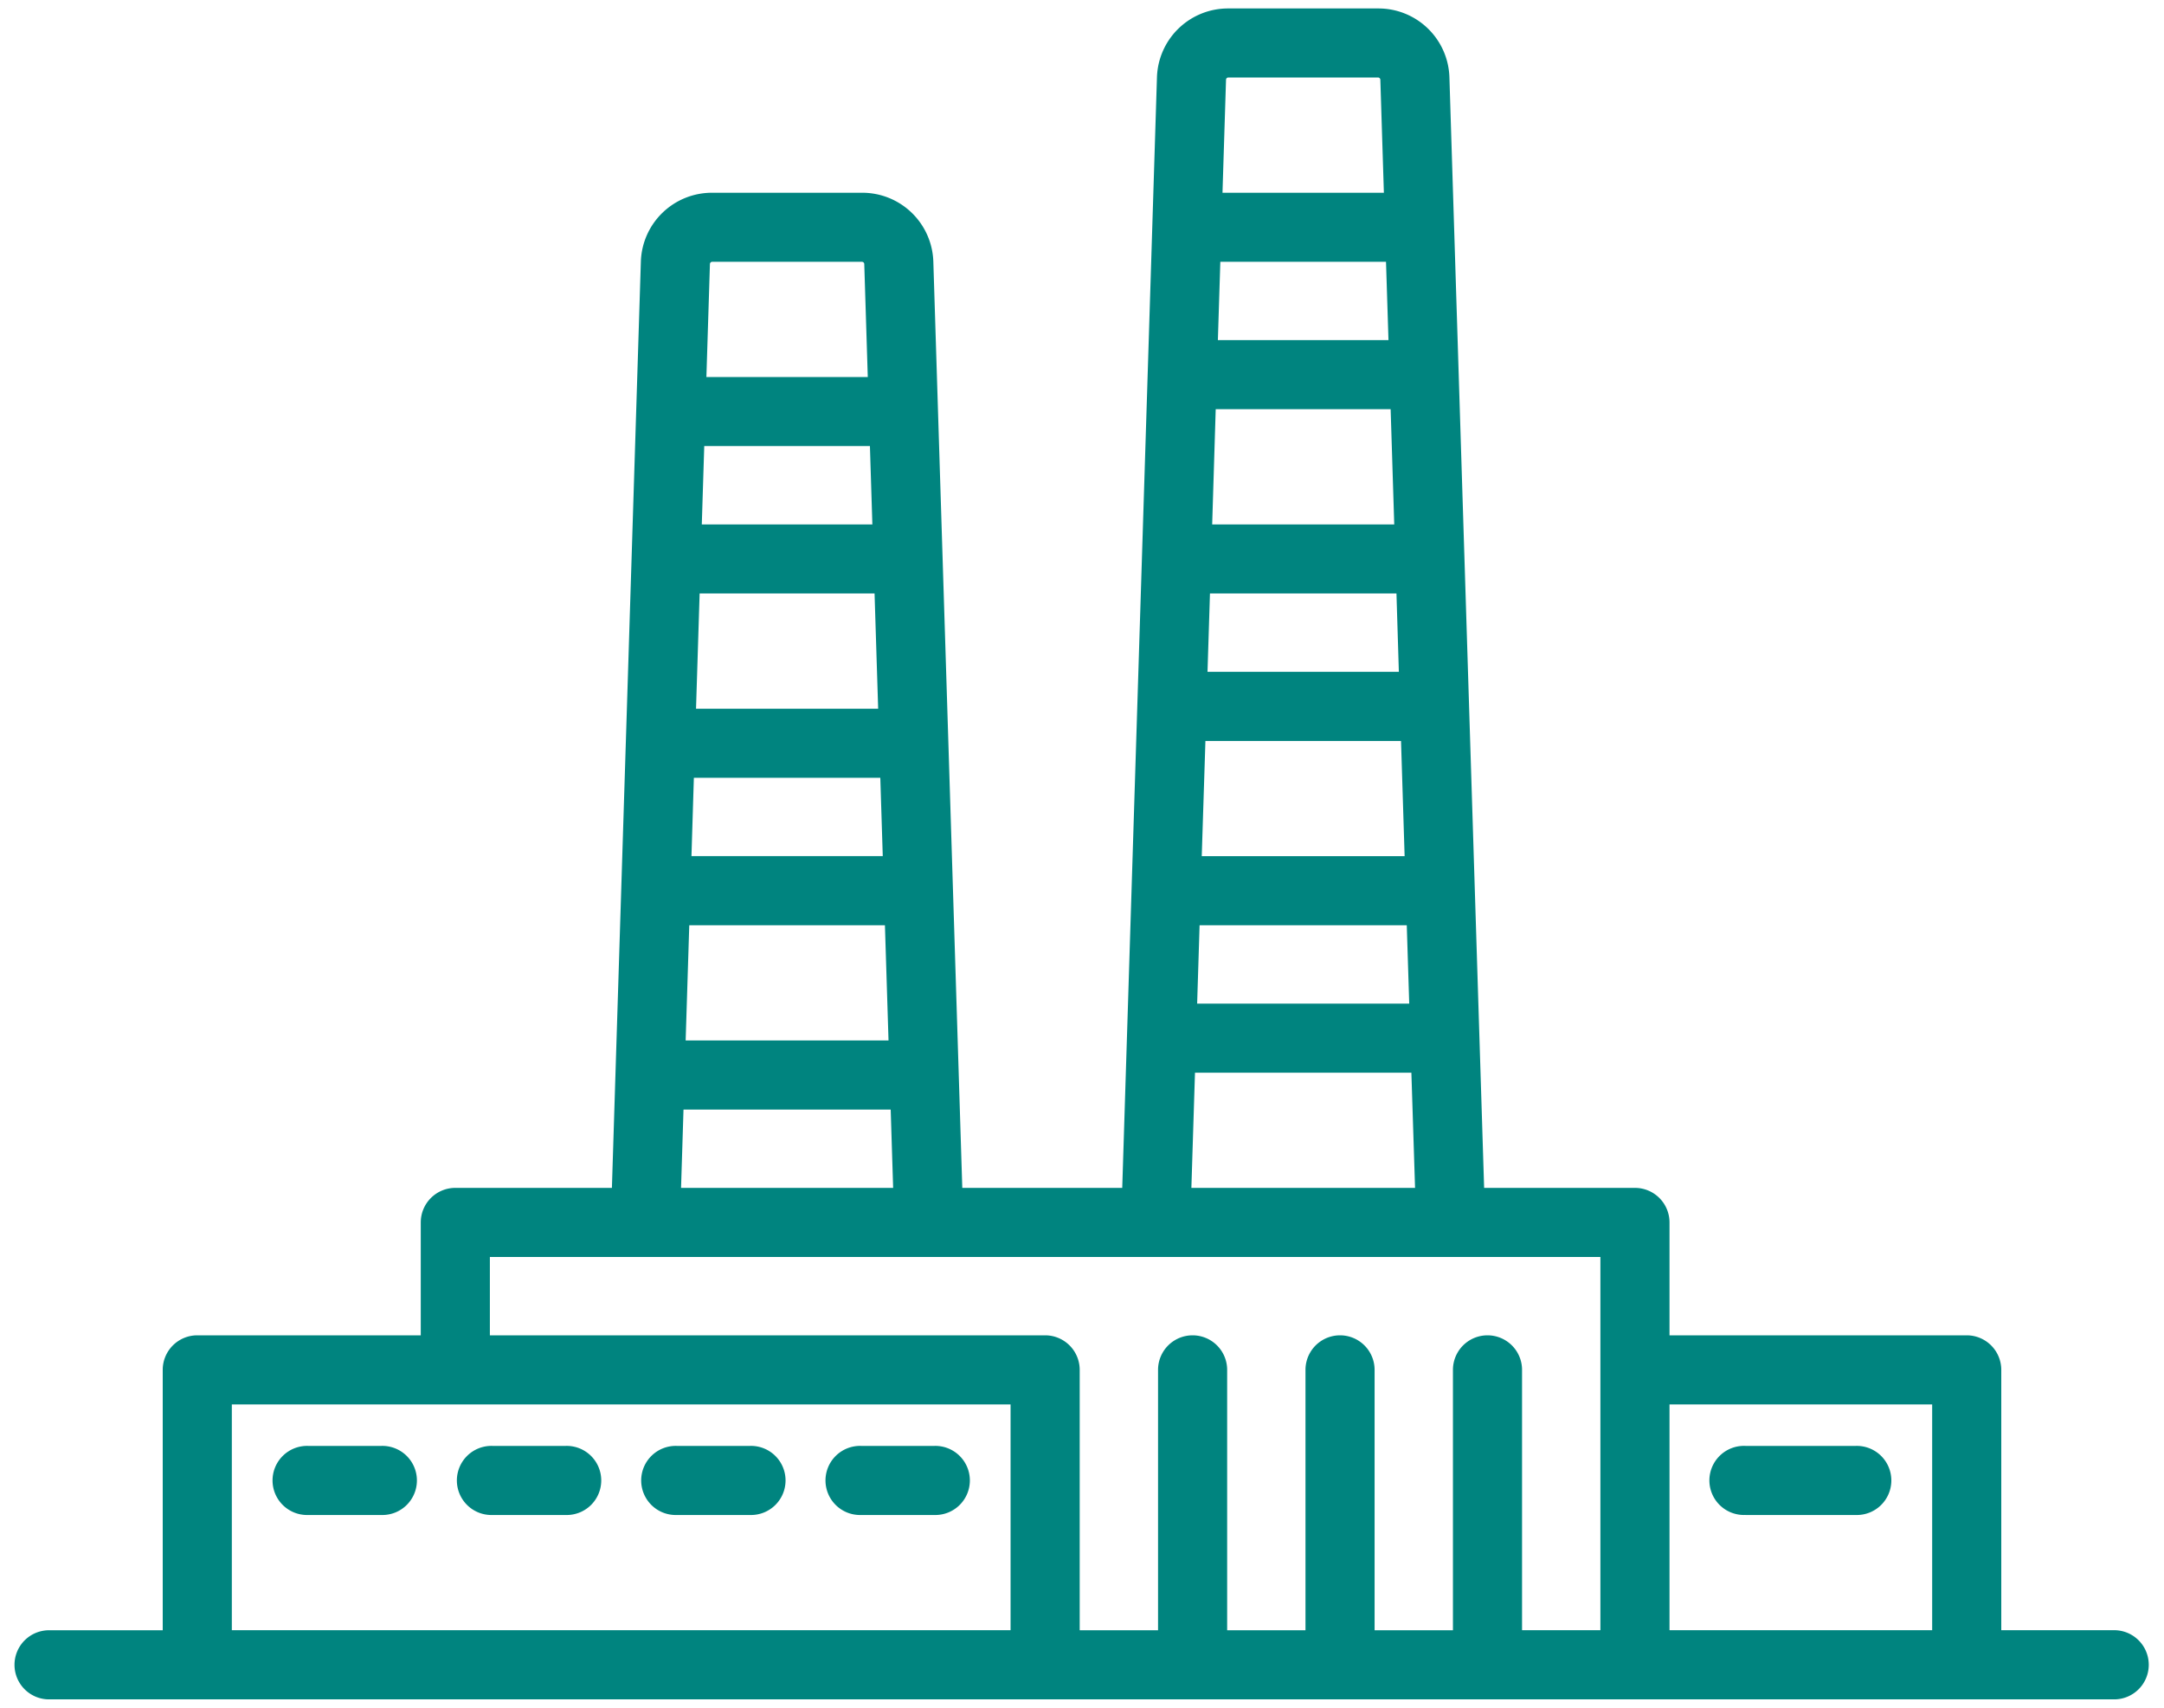 <svg viewBox="0 0 128 101" height="101" width="128" xmlns="http://www.w3.org/2000/svg">
  <defs>
    <style>
      .cls-1 {
        fill: #00847f;
        fill-rule: evenodd;
      }
    </style>
  </defs>
  <path d="M125.053,96.416h-6.678V81.02a2.044,2.044,0,0,0-2.044-2.044H98.751V72.3a2.044,2.044,0,0,0-2.044-2.044H87.786L85.733,4.588A4.2,4.2,0,0,0,81.511.5H72.655a4.205,4.205,0,0,0-4.222,4.092L66.38,70.256H56.919L55.207,15.488A4.205,4.205,0,0,0,50.984,11.4H42.128a4.205,4.205,0,0,0-4.222,4.092L36.194,70.256H26.932A2.044,2.044,0,0,0,24.888,72.3v6.676H11.669A2.044,2.044,0,0,0,9.625,81.02v15.4H2.947a2.044,2.044,0,1,0,0,4.087H125.053A2.044,2.044,0,1,0,125.053,96.416ZM114.287,83.064V96.416H98.751V83.064h15.536ZM82.742,39.736H71.424L71.569,35.1H82.6Zm-0.273-8.72H71.7L71.909,24.2H82.256ZM71.3,43.824H82.87l0.213,6.813h-12ZM82.128,20.116H72.037l0.145-4.632h9.8ZM70.955,54.724H83.21l0.145,4.633H70.811Zm1.7-50.14h8.856a0.136,0.136,0,0,1,.136.132L81.856,11.4H72.31l0.209-6.681A0.136,0.136,0,0,1,72.655,4.584Zm-1.972,58.86h12.8L83.7,70.256H70.47ZM51.943,41.916H41.17L41.383,35.1H51.73ZM41.042,46H52.07l0.145,4.632H40.9ZM51.6,31.016H41.511l0.145-4.633h9.8ZM40.77,54.724H52.343l0.213,6.813h-12Zm1.359-39.24h8.856a0.136,0.136,0,0,1,.136.132L51.329,22.3H41.783l0.209-6.681A0.136,0.136,0,0,1,42.128,15.484Zm-1.7,50.14H52.684l0.145,4.633H40.284Zm-11.453,8.72H94.663V96.416H90.029V81.02a2.044,2.044,0,0,0-4.088,0v15.4H81.307V81.02a2.044,2.044,0,0,0-4.088,0v15.4H72.586V81.02a2.044,2.044,0,0,0-4.088,0v15.4H63.864V81.02a2.044,2.044,0,0,0-2.044-2.044H28.976V74.344Zm-15.263,8.72H59.775V96.416H13.713V83.064Zm8.858,2.452H18.21a2.044,2.044,0,1,0,0,4.087h4.361A2.044,2.044,0,1,0,22.571,85.516Zm10.9,0H29.113a2.044,2.044,0,1,0,0,4.087h4.361A2.044,2.044,0,1,0,33.474,85.516Zm10.9,0H40.015a2.044,2.044,0,1,0,0,4.087h4.361A2.044,2.044,0,1,0,44.376,85.516Zm10.9,0H50.917a2.044,2.044,0,1,0,0,4.087h4.361A2.044,2.044,0,1,0,55.278,85.516Zm47.97,4.087h6.542a2.044,2.044,0,1,0,0-4.087h-6.542A2.044,2.044,0,1,0,103.248,89.6Z" class="cls-1" id="factory"></path>
</svg>
